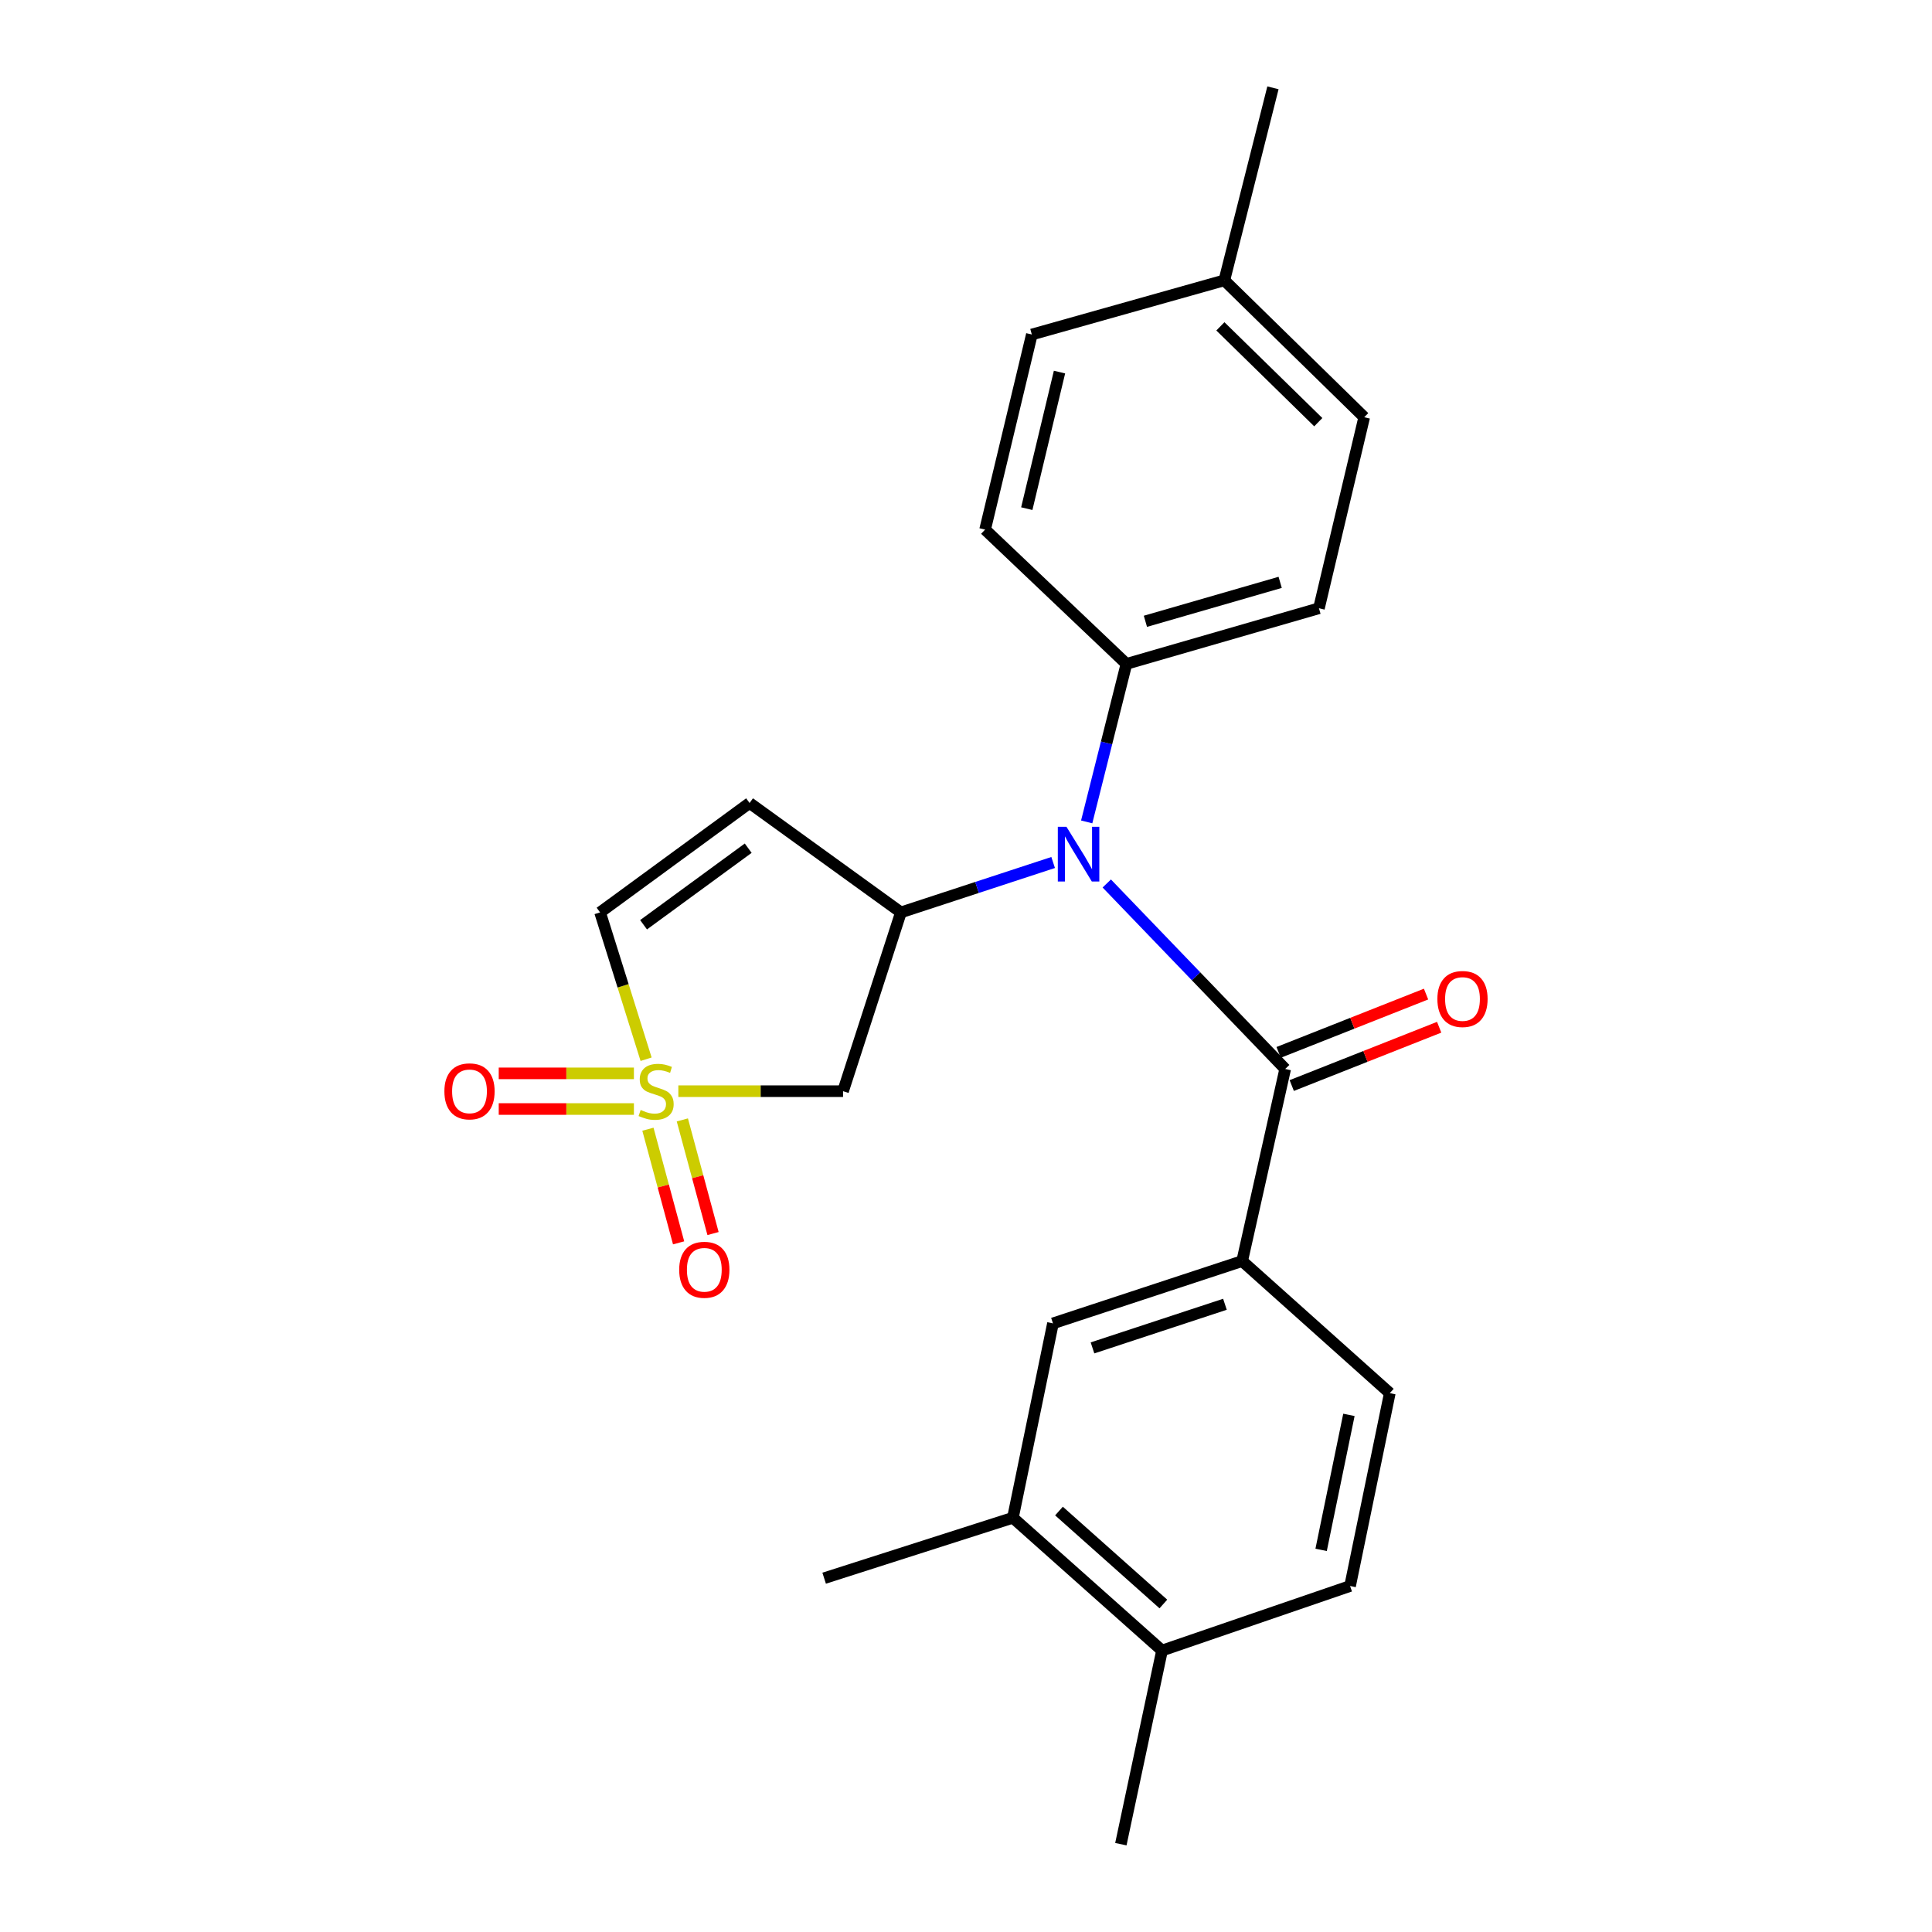 <?xml version='1.0' encoding='iso-8859-1'?>
<svg version='1.1' baseProfile='full'
              xmlns='http://www.w3.org/2000/svg'
                      xmlns:rdkit='http://www.rdkit.org/xml'
                      xmlns:xlink='http://www.w3.org/1999/xlink'
                  xml:space='preserve'
width='1000px' height='1000px' viewBox='0 0 1000 1000'>
<!-- END OF HEADER -->
<rect style='opacity:1.0;fill:#FFFFFF;stroke:none' width='1000' height='1000' x='0' y='0'> </rect>
<path class='bond-3' d='M 351.105,564.797 L 393.733,564.797' style='fill:none;fill-rule:evenodd;stroke:#CCCC00;stroke-width:6px;stroke-linecap:butt;stroke-linejoin:miter;stroke-opacity:1' />
<path class='bond-3' d='M 393.733,564.797 L 436.361,564.797' style='fill:none;fill-rule:evenodd;stroke:#000000;stroke-width:6px;stroke-linecap:butt;stroke-linejoin:miter;stroke-opacity:1' />
<path class='bond-6' d='M 334.42,548.253 L 322.511,510.254' style='fill:none;fill-rule:evenodd;stroke:#CCCC00;stroke-width:6px;stroke-linecap:butt;stroke-linejoin:miter;stroke-opacity:1' />
<path class='bond-6' d='M 322.511,510.254 L 310.601,472.256' style='fill:none;fill-rule:evenodd;stroke:#000000;stroke-width:6px;stroke-linecap:butt;stroke-linejoin:miter;stroke-opacity:1' />
<path class='bond-8' d='M 328.111,555.57 L 293.127,555.57' style='fill:none;fill-rule:evenodd;stroke:#CCCC00;stroke-width:6px;stroke-linecap:butt;stroke-linejoin:miter;stroke-opacity:1' />
<path class='bond-8' d='M 293.127,555.57 L 258.142,555.57' style='fill:none;fill-rule:evenodd;stroke:#FF0000;stroke-width:6px;stroke-linecap:butt;stroke-linejoin:miter;stroke-opacity:1' />
<path class='bond-8' d='M 328.111,574.025 L 293.127,574.025' style='fill:none;fill-rule:evenodd;stroke:#CCCC00;stroke-width:6px;stroke-linecap:butt;stroke-linejoin:miter;stroke-opacity:1' />
<path class='bond-8' d='M 293.127,574.025 L 258.142,574.025' style='fill:none;fill-rule:evenodd;stroke:#FF0000;stroke-width:6px;stroke-linecap:butt;stroke-linejoin:miter;stroke-opacity:1' />
<path class='bond-9' d='M 335.363,584.475 L 343.306,613.885' style='fill:none;fill-rule:evenodd;stroke:#CCCC00;stroke-width:6px;stroke-linecap:butt;stroke-linejoin:miter;stroke-opacity:1' />
<path class='bond-9' d='M 343.306,613.885 L 351.25,643.296' style='fill:none;fill-rule:evenodd;stroke:#FF0000;stroke-width:6px;stroke-linecap:butt;stroke-linejoin:miter;stroke-opacity:1' />
<path class='bond-9' d='M 353.179,579.663 L 361.123,609.073' style='fill:none;fill-rule:evenodd;stroke:#CCCC00;stroke-width:6px;stroke-linecap:butt;stroke-linejoin:miter;stroke-opacity:1' />
<path class='bond-9' d='M 361.123,609.073 L 369.066,638.484' style='fill:none;fill-rule:evenodd;stroke:#FF0000;stroke-width:6px;stroke-linecap:butt;stroke-linejoin:miter;stroke-opacity:1' />
<path class='bond-0' d='M 665.213,553.294 L 619.038,505.291' style='fill:none;fill-rule:evenodd;stroke:#000000;stroke-width:6px;stroke-linecap:butt;stroke-linejoin:miter;stroke-opacity:1' />
<path class='bond-0' d='M 619.038,505.291 L 572.863,457.288' style='fill:none;fill-rule:evenodd;stroke:#0000FF;stroke-width:6px;stroke-linecap:butt;stroke-linejoin:miter;stroke-opacity:1' />
<path class='bond-5' d='M 665.213,553.294 L 642.944,652.725' style='fill:none;fill-rule:evenodd;stroke:#000000;stroke-width:6px;stroke-linecap:butt;stroke-linejoin:miter;stroke-opacity:1' />
<path class='bond-12' d='M 668.606,561.875 L 706.759,546.786' style='fill:none;fill-rule:evenodd;stroke:#000000;stroke-width:6px;stroke-linecap:butt;stroke-linejoin:miter;stroke-opacity:1' />
<path class='bond-12' d='M 706.759,546.786 L 744.912,531.697' style='fill:none;fill-rule:evenodd;stroke:#FF0000;stroke-width:6px;stroke-linecap:butt;stroke-linejoin:miter;stroke-opacity:1' />
<path class='bond-12' d='M 661.819,544.713 L 699.972,529.624' style='fill:none;fill-rule:evenodd;stroke:#000000;stroke-width:6px;stroke-linecap:butt;stroke-linejoin:miter;stroke-opacity:1' />
<path class='bond-12' d='M 699.972,529.624 L 738.124,514.535' style='fill:none;fill-rule:evenodd;stroke:#FF0000;stroke-width:6px;stroke-linecap:butt;stroke-linejoin:miter;stroke-opacity:1' />
<path class='bond-1' d='M 466.32,472.256 L 436.361,564.797' style='fill:none;fill-rule:evenodd;stroke:#000000;stroke-width:6px;stroke-linecap:butt;stroke-linejoin:miter;stroke-opacity:1' />
<path class='bond-2' d='M 466.32,472.256 L 505.714,459.341' style='fill:none;fill-rule:evenodd;stroke:#000000;stroke-width:6px;stroke-linecap:butt;stroke-linejoin:miter;stroke-opacity:1' />
<path class='bond-2' d='M 505.714,459.341 L 545.107,446.427' style='fill:none;fill-rule:evenodd;stroke:#0000FF;stroke-width:6px;stroke-linecap:butt;stroke-linejoin:miter;stroke-opacity:1' />
<path class='bond-24' d='M 466.32,472.256 L 387.978,415.63' style='fill:none;fill-rule:evenodd;stroke:#000000;stroke-width:6px;stroke-linecap:butt;stroke-linejoin:miter;stroke-opacity:1' />
<path class='bond-10' d='M 562.467,425.414 L 572.752,384.525' style='fill:none;fill-rule:evenodd;stroke:#0000FF;stroke-width:6px;stroke-linecap:butt;stroke-linejoin:miter;stroke-opacity:1' />
<path class='bond-10' d='M 572.752,384.525 L 583.037,343.635' style='fill:none;fill-rule:evenodd;stroke:#000000;stroke-width:6px;stroke-linecap:butt;stroke-linejoin:miter;stroke-opacity:1' />
<path class='bond-4' d='M 387.978,415.63 L 310.601,472.256' style='fill:none;fill-rule:evenodd;stroke:#000000;stroke-width:6px;stroke-linecap:butt;stroke-linejoin:miter;stroke-opacity:1' />
<path class='bond-4' d='M 387.271,439.017 L 333.106,478.655' style='fill:none;fill-rule:evenodd;stroke:#000000;stroke-width:6px;stroke-linecap:butt;stroke-linejoin:miter;stroke-opacity:1' />
<path class='bond-7' d='M 642.944,652.725 L 545.01,684.98' style='fill:none;fill-rule:evenodd;stroke:#000000;stroke-width:6px;stroke-linecap:butt;stroke-linejoin:miter;stroke-opacity:1' />
<path class='bond-7' d='M 634.027,675.092 L 565.473,697.671' style='fill:none;fill-rule:evenodd;stroke:#000000;stroke-width:6px;stroke-linecap:butt;stroke-linejoin:miter;stroke-opacity:1' />
<path class='bond-13' d='M 642.944,652.725 L 719.358,721.09' style='fill:none;fill-rule:evenodd;stroke:#000000;stroke-width:6px;stroke-linecap:butt;stroke-linejoin:miter;stroke-opacity:1' />
<path class='bond-11' d='M 545.01,684.98 L 524.279,785.59' style='fill:none;fill-rule:evenodd;stroke:#000000;stroke-width:6px;stroke-linecap:butt;stroke-linejoin:miter;stroke-opacity:1' />
<path class='bond-16' d='M 583.037,343.635 L 682.684,314.835' style='fill:none;fill-rule:evenodd;stroke:#000000;stroke-width:6px;stroke-linecap:butt;stroke-linejoin:miter;stroke-opacity:1' />
<path class='bond-16' d='M 592.86,321.586 L 662.612,301.426' style='fill:none;fill-rule:evenodd;stroke:#000000;stroke-width:6px;stroke-linecap:butt;stroke-linejoin:miter;stroke-opacity:1' />
<path class='bond-17' d='M 583.037,343.635 L 509.884,274.122' style='fill:none;fill-rule:evenodd;stroke:#000000;stroke-width:6px;stroke-linecap:butt;stroke-linejoin:miter;stroke-opacity:1' />
<path class='bond-21' d='M 524.279,785.59 L 426.58,816.872' style='fill:none;fill-rule:evenodd;stroke:#000000;stroke-width:6px;stroke-linecap:butt;stroke-linejoin:miter;stroke-opacity:1' />
<path class='bond-26' d='M 524.279,785.59 L 601.461,854.315' style='fill:none;fill-rule:evenodd;stroke:#000000;stroke-width:6px;stroke-linecap:butt;stroke-linejoin:miter;stroke-opacity:1' />
<path class='bond-26' d='M 548.128,782.116 L 602.156,830.223' style='fill:none;fill-rule:evenodd;stroke:#000000;stroke-width:6px;stroke-linecap:butt;stroke-linejoin:miter;stroke-opacity:1' />
<path class='bond-15' d='M 719.358,721.09 L 698.801,820.911' style='fill:none;fill-rule:evenodd;stroke:#000000;stroke-width:6px;stroke-linecap:butt;stroke-linejoin:miter;stroke-opacity:1' />
<path class='bond-15' d='M 698.198,732.341 L 683.809,802.216' style='fill:none;fill-rule:evenodd;stroke:#000000;stroke-width:6px;stroke-linecap:butt;stroke-linejoin:miter;stroke-opacity:1' />
<path class='bond-14' d='M 601.461,854.315 L 698.801,820.911' style='fill:none;fill-rule:evenodd;stroke:#000000;stroke-width:6px;stroke-linecap:butt;stroke-linejoin:miter;stroke-opacity:1' />
<path class='bond-22' d='M 601.461,854.315 L 580.156,954.545' style='fill:none;fill-rule:evenodd;stroke:#000000;stroke-width:6px;stroke-linecap:butt;stroke-linejoin:miter;stroke-opacity:1' />
<path class='bond-19' d='M 682.684,314.835 L 706.111,215.958' style='fill:none;fill-rule:evenodd;stroke:#000000;stroke-width:6px;stroke-linecap:butt;stroke-linejoin:miter;stroke-opacity:1' />
<path class='bond-18' d='M 509.884,274.122 L 534.08,173.142' style='fill:none;fill-rule:evenodd;stroke:#000000;stroke-width:6px;stroke-linecap:butt;stroke-linejoin:miter;stroke-opacity:1' />
<path class='bond-18' d='M 531.46,263.275 L 548.398,192.59' style='fill:none;fill-rule:evenodd;stroke:#000000;stroke-width:6px;stroke-linecap:butt;stroke-linejoin:miter;stroke-opacity:1' />
<path class='bond-20' d='M 534.08,173.142 L 633.716,145.101' style='fill:none;fill-rule:evenodd;stroke:#000000;stroke-width:6px;stroke-linecap:butt;stroke-linejoin:miter;stroke-opacity:1' />
<path class='bond-25' d='M 706.111,215.958 L 633.716,145.101' style='fill:none;fill-rule:evenodd;stroke:#000000;stroke-width:6px;stroke-linecap:butt;stroke-linejoin:miter;stroke-opacity:1' />
<path class='bond-25' d='M 682.343,218.518 L 631.667,168.919' style='fill:none;fill-rule:evenodd;stroke:#000000;stroke-width:6px;stroke-linecap:butt;stroke-linejoin:miter;stroke-opacity:1' />
<path class='bond-23' d='M 633.716,145.101 L 658.877,45.455' style='fill:none;fill-rule:evenodd;stroke:#000000;stroke-width:6px;stroke-linecap:butt;stroke-linejoin:miter;stroke-opacity:1' />
<path  class='atom-0' d='M 331.606 574.517
Q 331.926 574.637, 333.246 575.197
Q 334.566 575.757, 336.006 576.117
Q 337.486 576.437, 338.926 576.437
Q 341.606 576.437, 343.166 575.157
Q 344.726 573.837, 344.726 571.557
Q 344.726 569.997, 343.926 569.037
Q 343.166 568.077, 341.966 567.557
Q 340.766 567.037, 338.766 566.437
Q 336.246 565.677, 334.726 564.957
Q 333.246 564.237, 332.166 562.717
Q 331.126 561.197, 331.126 558.637
Q 331.126 555.077, 333.526 552.877
Q 335.966 550.677, 340.766 550.677
Q 344.046 550.677, 347.766 552.237
L 346.846 555.317
Q 343.446 553.917, 340.886 553.917
Q 338.126 553.917, 336.606 555.077
Q 335.086 556.197, 335.126 558.157
Q 335.126 559.677, 335.886 560.597
Q 336.686 561.517, 337.806 562.037
Q 338.966 562.557, 340.886 563.157
Q 343.446 563.957, 344.966 564.757
Q 346.486 565.557, 347.566 567.197
Q 348.686 568.797, 348.686 571.557
Q 348.686 575.477, 346.046 577.597
Q 343.446 579.677, 339.086 579.677
Q 336.566 579.677, 334.646 579.117
Q 332.766 578.597, 330.526 577.677
L 331.606 574.517
' fill='#CCCC00'/>
<path  class='atom-3' d='M 552.006 427.953
L 561.286 442.953
Q 562.206 444.433, 563.686 447.113
Q 565.166 449.793, 565.246 449.953
L 565.246 427.953
L 569.006 427.953
L 569.006 456.273
L 565.126 456.273
L 555.166 439.873
Q 554.006 437.953, 552.766 435.753
Q 551.566 433.553, 551.206 432.873
L 551.206 456.273
L 547.526 456.273
L 547.526 427.953
L 552.006 427.953
' fill='#0000FF'/>
<path  class='atom-9' d='M 230.015 564.877
Q 230.015 558.077, 233.375 554.277
Q 236.735 550.477, 243.015 550.477
Q 249.295 550.477, 252.655 554.277
Q 256.015 558.077, 256.015 564.877
Q 256.015 571.757, 252.615 575.677
Q 249.215 579.557, 243.015 579.557
Q 236.775 579.557, 233.375 575.677
Q 230.015 571.797, 230.015 564.877
M 243.015 576.357
Q 247.335 576.357, 249.655 573.477
Q 252.015 570.557, 252.015 564.877
Q 252.015 559.317, 249.655 556.517
Q 247.335 553.677, 243.015 553.677
Q 238.695 553.677, 236.335 556.477
Q 234.015 559.277, 234.015 564.877
Q 234.015 570.597, 236.335 573.477
Q 238.695 576.357, 243.015 576.357
' fill='#FF0000'/>
<path  class='atom-10' d='M 351.551 657.234
Q 351.551 650.434, 354.911 646.634
Q 358.271 642.834, 364.551 642.834
Q 370.831 642.834, 374.191 646.634
Q 377.551 650.434, 377.551 657.234
Q 377.551 664.114, 374.151 668.034
Q 370.751 671.914, 364.551 671.914
Q 358.311 671.914, 354.911 668.034
Q 351.551 664.154, 351.551 657.234
M 364.551 668.714
Q 368.871 668.714, 371.191 665.834
Q 373.551 662.914, 373.551 657.234
Q 373.551 651.674, 371.191 648.874
Q 368.871 646.034, 364.551 646.034
Q 360.231 646.034, 357.871 648.834
Q 355.551 651.634, 355.551 657.234
Q 355.551 662.954, 357.871 665.834
Q 360.231 668.714, 364.551 668.714
' fill='#FF0000'/>
<path  class='atom-13' d='M 743.985 517.079
Q 743.985 510.279, 747.345 506.479
Q 750.705 502.679, 756.985 502.679
Q 763.265 502.679, 766.625 506.479
Q 769.985 510.279, 769.985 517.079
Q 769.985 523.959, 766.585 527.879
Q 763.185 531.759, 756.985 531.759
Q 750.745 531.759, 747.345 527.879
Q 743.985 523.999, 743.985 517.079
M 756.985 528.559
Q 761.305 528.559, 763.625 525.679
Q 765.985 522.759, 765.985 517.079
Q 765.985 511.519, 763.625 508.719
Q 761.305 505.879, 756.985 505.879
Q 752.665 505.879, 750.305 508.679
Q 747.985 511.479, 747.985 517.079
Q 747.985 522.799, 750.305 525.679
Q 752.665 528.559, 756.985 528.559
' fill='#FF0000'/>
</svg>
